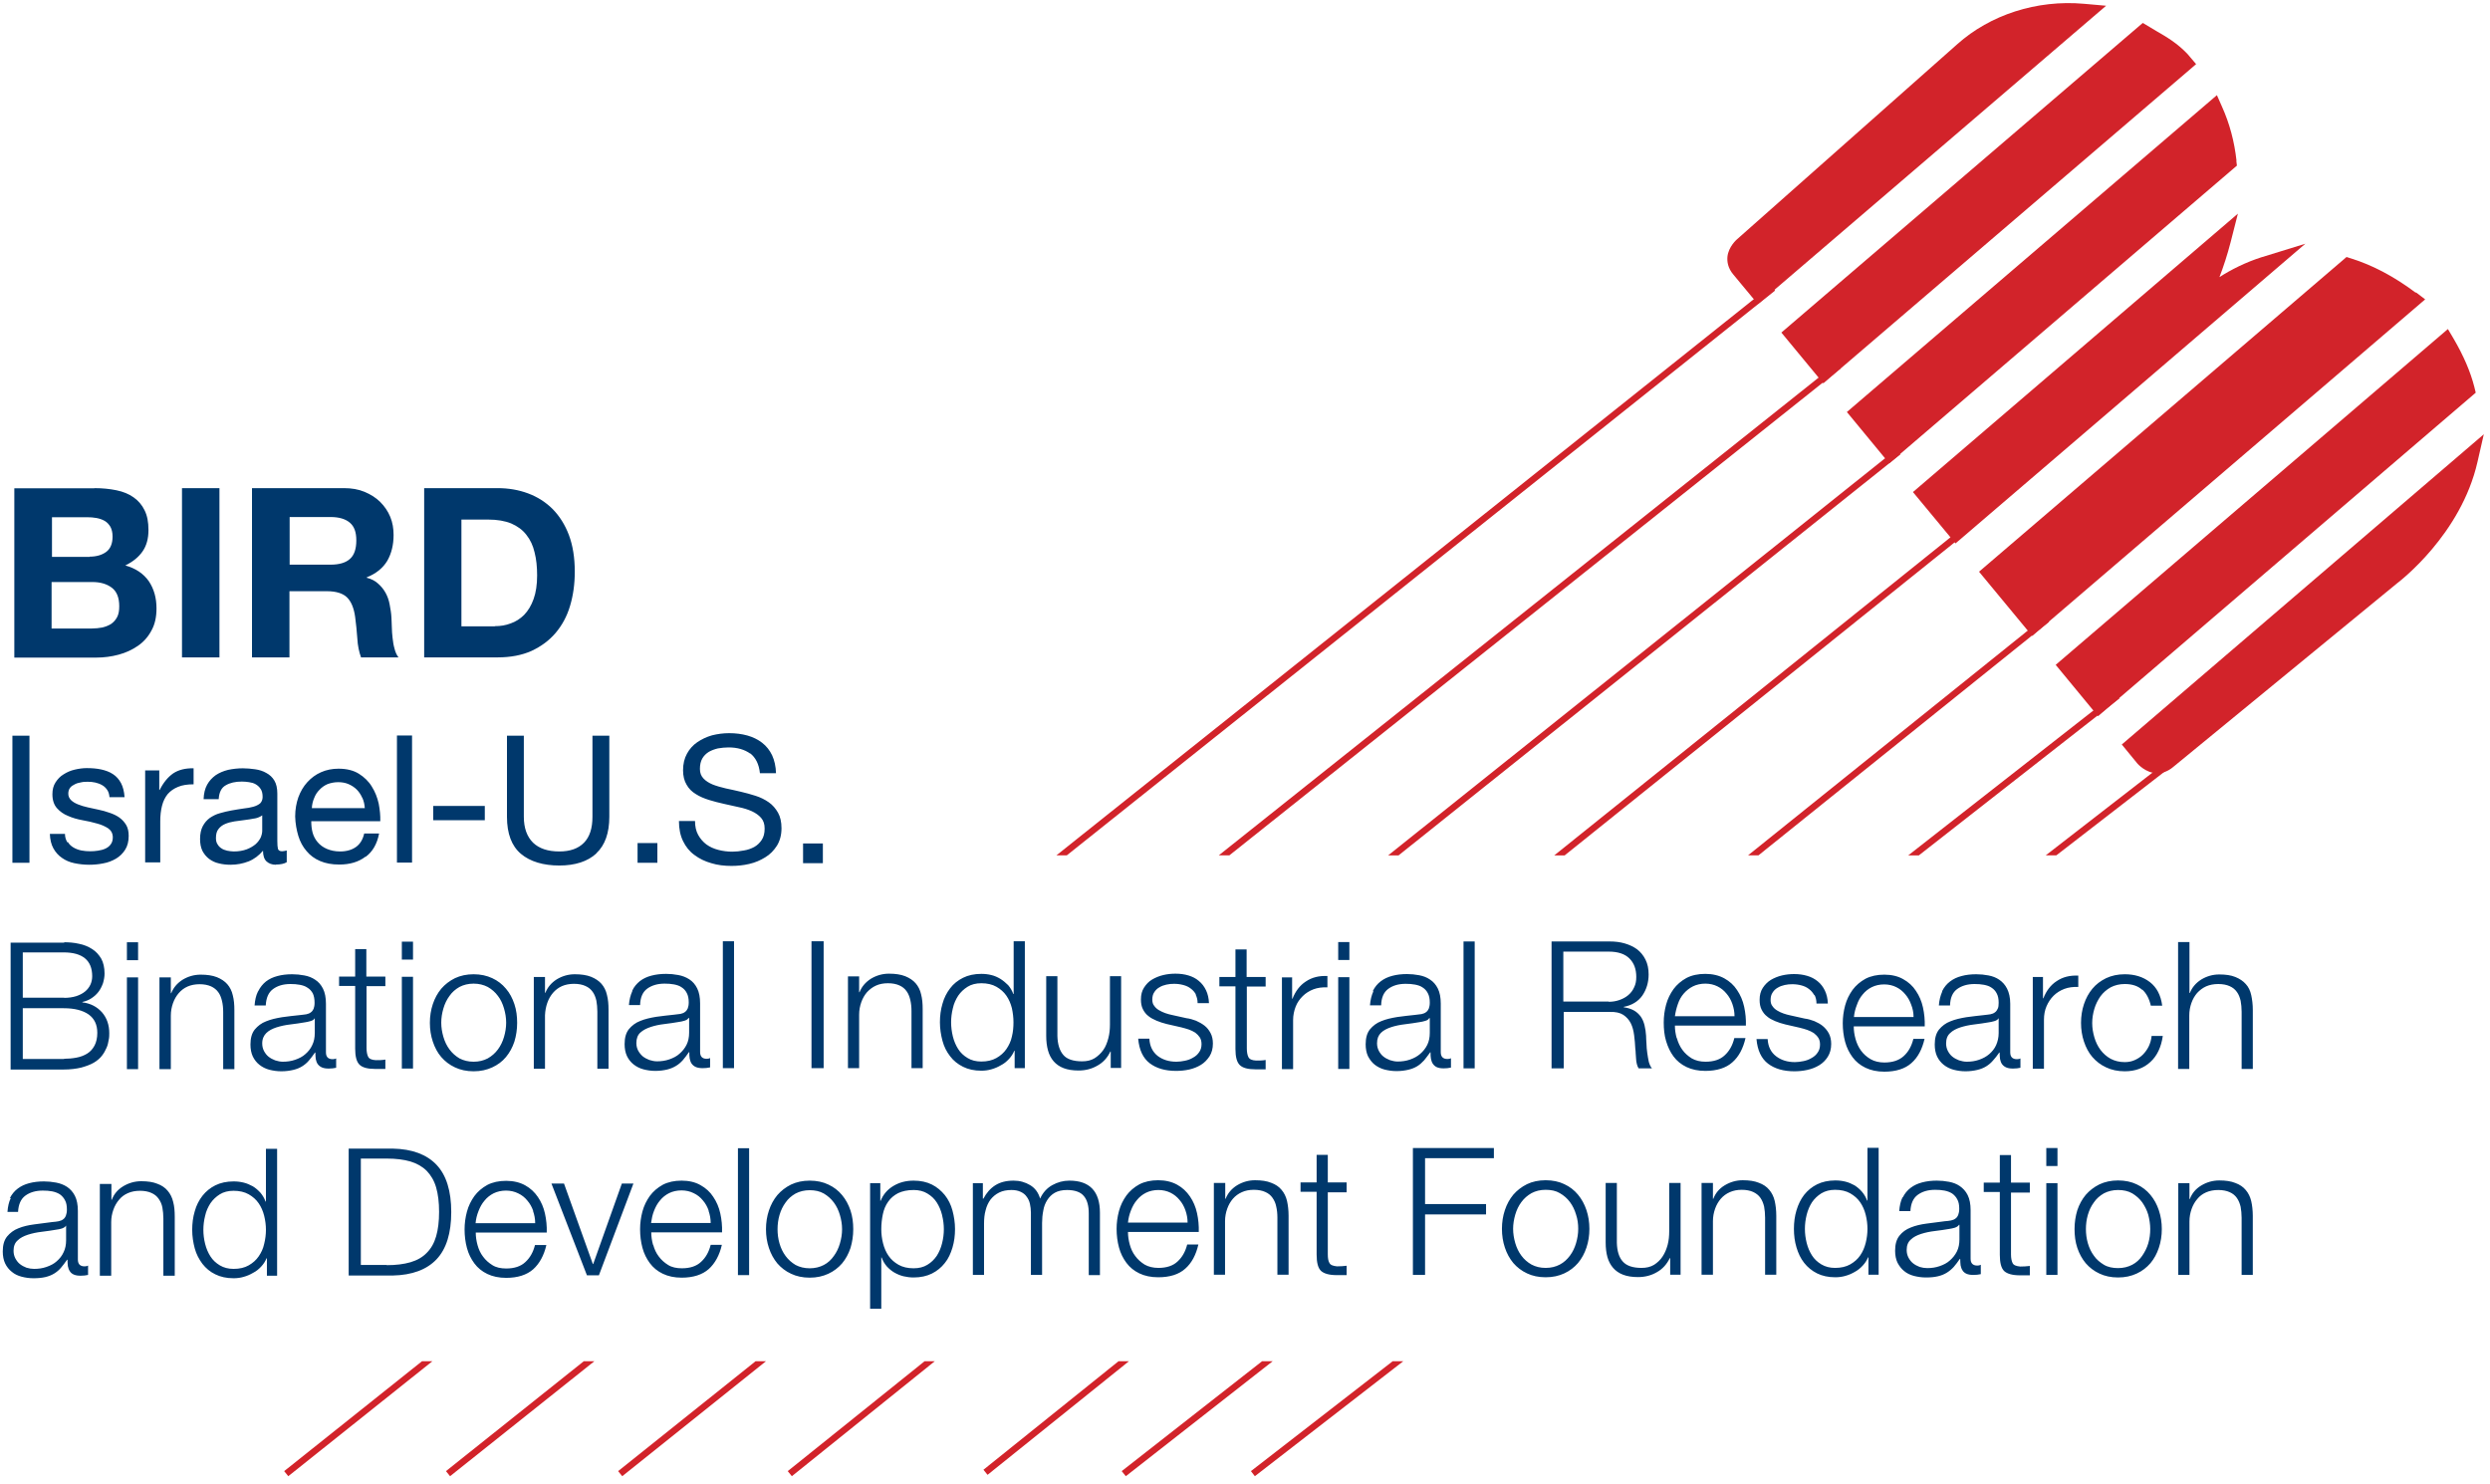 <svg width="260" height="155" viewBox="0 0 260 155" fill="none" xmlns="http://www.w3.org/2000/svg">
<path d="M236.214 26.836C234.474 27.387 232.958 28.161 231.75 28.936C232.16 27.876 232.569 26.632 232.917 25.287L233.675 22.311L199.746 51.381L204.189 56.742L240.719 25.45L236.234 26.836H236.214Z" fill="#D2232A"/>
<path d="M229.313 6.696L228.412 5.636C227.347 4.515 226.241 3.862 225.177 3.251L223.743 2.395L186.006 34.726L190.388 40.027L228.555 7.348L229.313 6.696Z" fill="#D2232A"/>
<path d="M233.532 16.785C233.306 14.767 232.815 12.912 232.016 11.138L231.484 9.936L192.846 43.022L197.269 48.383L233.573 17.295L233.511 16.785H233.532Z" fill="#D2232A"/>
<path d="M252.247 30.567C249.994 28.875 247.742 27.692 245.531 26.999L245.019 26.836L206.646 59.698L212.195 66.405L253.23 31.26L252.267 30.526L252.247 30.567Z" fill="#D2232A"/>
<path d="M258.367 40.414C257.957 38.803 257.241 37.152 256.196 35.358L255.603 34.359L214.65 69.423L219.073 74.784L258.51 41.005L258.367 40.414Z" fill="#D2232A"/>
<path d="M221.553 77.741L223.191 79.739C223.191 79.739 224.051 80.737 225.238 80.737C225.832 80.737 226.385 80.534 226.897 80.106L250.281 60.922C250.547 60.719 256.976 55.826 258.696 48.222L259.352 45.348L221.553 77.741Z" fill="#D2232A"/>
<path d="M217.621 0.396C212.666 -0.052 207.793 1.558 204.373 4.616L181.358 25.002C181.358 25.002 180.478 25.756 180.375 26.816C180.334 27.285 180.396 27.978 181.01 28.692L183.549 31.75L219.915 0.6L217.621 0.396Z" fill="#D2232A"/>
<path d="M228.618 123.547V125.199H228.659C228.884 124.607 229.273 124.138 229.846 123.792C230.42 123.445 231.054 123.262 231.73 123.262C232.406 123.262 232.959 123.343 233.409 123.527C233.86 123.69 234.228 123.935 234.494 124.261C234.76 124.567 234.965 124.974 235.068 125.423C235.17 125.871 235.231 126.401 235.231 126.972V133.129H234.064V127.156C234.064 126.748 234.023 126.36 233.962 126.014C233.88 125.667 233.757 125.362 233.573 125.097C233.389 124.832 233.143 124.628 232.815 124.485C232.508 124.342 232.099 124.261 231.628 124.261C231.157 124.261 230.727 124.342 230.358 124.505C229.99 124.668 229.682 124.893 229.437 125.199C229.191 125.484 228.986 125.83 228.843 126.238C228.7 126.646 228.618 127.074 228.618 127.543V133.129H227.451V123.547H228.618ZM223.11 123.67C223.683 123.935 224.154 124.302 224.543 124.77C224.932 125.239 225.219 125.769 225.423 126.381C225.628 126.992 225.731 127.645 225.731 128.338C225.731 129.031 225.628 129.683 225.423 130.295C225.219 130.907 224.932 131.437 224.543 131.905C224.154 132.354 223.683 132.721 223.11 132.986C222.536 133.251 221.902 133.394 221.164 133.394C220.427 133.394 219.772 133.251 219.219 132.986C218.646 132.721 218.175 132.354 217.786 131.905C217.397 131.437 217.11 130.907 216.905 130.295C216.701 129.683 216.619 129.031 216.619 128.338C216.619 127.645 216.721 126.992 216.905 126.381C217.11 125.769 217.397 125.239 217.786 124.77C218.175 124.322 218.646 123.955 219.219 123.67C219.792 123.405 220.427 123.262 221.164 123.262C221.902 123.262 222.557 123.405 223.11 123.67ZM219.69 124.607C219.26 124.852 218.912 125.158 218.646 125.545C218.359 125.932 218.154 126.36 218.011 126.85C217.868 127.339 217.806 127.849 217.806 128.338C217.806 128.827 217.868 129.337 218.011 129.826C218.154 130.315 218.359 130.743 218.646 131.131C218.912 131.518 219.281 131.824 219.69 132.069C220.1 132.313 220.612 132.415 221.164 132.415C221.717 132.415 222.209 132.293 222.639 132.069C223.069 131.844 223.417 131.518 223.683 131.131C223.949 130.743 224.174 130.315 224.318 129.826C224.461 129.337 224.522 128.848 224.522 128.338C224.522 127.828 224.441 127.339 224.318 126.85C224.174 126.36 223.949 125.932 223.683 125.545C223.396 125.158 223.048 124.852 222.639 124.607C222.209 124.363 221.717 124.261 221.164 124.261C220.612 124.261 220.12 124.383 219.69 124.607ZM214.837 133.129H213.67V123.547H214.837V133.129ZM214.837 121.753H213.67V119.878H214.837V121.753ZM211.95 123.547V124.526H209.984V130.988C209.984 131.375 210.046 131.681 210.148 131.885C210.251 132.109 210.517 132.211 210.947 132.252C211.274 132.252 211.623 132.232 211.95 132.191V133.169C211.766 133.169 211.602 133.169 211.438 133.169C211.254 133.169 211.09 133.169 210.906 133.169C210.128 133.169 209.575 133.006 209.268 132.721C208.961 132.415 208.817 131.865 208.817 131.029V124.465H207.138V123.486H208.817V120.612H209.984V123.486H211.95V123.547ZM204.558 127.889C204.476 128.032 204.333 128.114 204.128 128.195C203.924 128.256 203.719 128.297 203.575 128.318C203.084 128.399 202.572 128.481 202.04 128.542C201.507 128.603 201.036 128.705 200.586 128.848C200.156 128.99 199.787 129.174 199.521 129.439C199.235 129.683 199.091 130.05 199.091 130.519C199.091 130.825 199.153 131.07 199.275 131.314C199.398 131.538 199.542 131.742 199.746 131.905C199.951 132.069 200.176 132.191 200.443 132.293C200.709 132.374 200.975 132.415 201.241 132.415C201.692 132.415 202.122 132.354 202.531 132.211C202.941 132.069 203.309 131.885 203.596 131.62C203.903 131.355 204.149 131.049 204.333 130.682C204.517 130.315 204.599 129.887 204.599 129.418V127.889H204.558ZM198.682 125.035C198.886 124.628 199.153 124.302 199.501 124.037C199.849 123.771 200.238 123.588 200.709 123.466C201.18 123.343 201.671 123.282 202.245 123.282C202.674 123.282 203.084 123.323 203.514 123.405C203.944 123.486 204.313 123.629 204.64 123.853C204.968 124.077 205.255 124.383 205.459 124.791C205.664 125.199 205.766 125.729 205.766 126.361V131.437C205.766 131.905 205.992 132.15 206.463 132.15C206.606 132.15 206.708 132.13 206.831 132.069V133.047C206.688 133.067 206.565 133.088 206.463 133.108C206.36 133.108 206.217 133.129 206.053 133.129C205.746 133.129 205.521 133.088 205.336 133.006C205.152 132.925 205.009 132.802 204.927 132.66C204.825 132.517 204.763 132.334 204.722 132.13C204.702 131.926 204.681 131.702 204.681 131.457H204.64C204.435 131.763 204.21 132.048 204.005 132.293C203.78 132.537 203.535 132.741 203.268 132.904C203.002 133.067 202.695 133.19 202.347 133.271C201.999 133.353 201.589 133.394 201.118 133.394C200.647 133.394 200.258 133.332 199.849 133.231C199.46 133.129 199.112 132.965 198.825 132.721C198.538 132.497 198.313 132.191 198.129 131.844C197.965 131.498 197.883 131.07 197.883 130.601C197.883 129.928 198.026 129.418 198.334 129.031C198.62 128.664 199.03 128.358 199.521 128.175C200.013 127.971 200.565 127.849 201.18 127.767C201.794 127.686 202.429 127.604 203.064 127.522C203.309 127.502 203.535 127.482 203.719 127.441C203.903 127.4 204.067 127.339 204.19 127.237C204.313 127.156 204.415 127.013 204.476 126.85C204.538 126.687 204.579 126.483 204.579 126.218C204.579 125.81 204.517 125.484 204.374 125.239C204.251 124.995 204.067 124.791 203.842 124.628C203.616 124.485 203.35 124.383 203.043 124.322C202.736 124.261 202.408 124.24 202.06 124.24C201.303 124.24 200.709 124.424 200.238 124.77C199.767 125.117 199.521 125.688 199.48 126.462H198.313C198.354 125.912 198.456 125.423 198.661 125.015M188.648 129.785C188.771 130.275 188.956 130.703 189.201 131.09C189.447 131.477 189.775 131.783 190.184 132.028C190.594 132.272 191.065 132.395 191.617 132.395C192.232 132.395 192.764 132.272 193.194 132.028C193.624 131.783 193.972 131.477 194.238 131.09C194.505 130.703 194.689 130.275 194.812 129.785C194.935 129.296 194.996 128.807 194.996 128.318C194.996 127.828 194.935 127.339 194.812 126.85C194.689 126.36 194.505 125.932 194.238 125.545C193.972 125.158 193.624 124.852 193.194 124.607C192.764 124.363 192.232 124.24 191.617 124.24C191.065 124.24 190.594 124.363 190.184 124.607C189.795 124.852 189.467 125.158 189.201 125.545C188.956 125.932 188.771 126.36 188.648 126.85C188.526 127.339 188.464 127.828 188.464 128.318C188.464 128.807 188.526 129.296 188.648 129.785ZM195.098 133.108V131.294H195.057C194.935 131.6 194.75 131.885 194.505 132.15C194.259 132.415 193.993 132.639 193.686 132.802C193.378 132.986 193.051 133.129 192.682 133.231C192.334 133.332 191.966 133.373 191.638 133.373C190.901 133.373 190.266 133.231 189.734 132.966C189.201 132.7 188.751 132.334 188.382 131.865C188.014 131.396 187.768 130.866 187.584 130.254C187.399 129.643 187.317 128.99 187.317 128.318C187.317 127.645 187.399 126.992 187.584 126.381C187.768 125.769 188.034 125.219 188.382 124.77C188.751 124.302 189.201 123.935 189.734 123.67C190.266 123.405 190.921 123.262 191.638 123.262C192.006 123.262 192.355 123.303 192.682 123.384C193.03 123.466 193.337 123.608 193.645 123.772C193.931 123.955 194.197 124.179 194.423 124.444C194.648 124.709 194.832 125.015 194.955 125.362H194.996V119.857H196.163V133.108H195.078H195.098ZM178.861 123.527V125.178H178.902C179.127 124.587 179.516 124.118 180.089 123.772C180.663 123.425 181.298 123.241 181.973 123.241C182.649 123.241 183.202 123.323 183.652 123.506C184.103 123.67 184.471 123.914 184.737 124.24C185.004 124.546 185.208 124.954 185.311 125.402C185.413 125.851 185.475 126.381 185.475 126.952V133.108H184.307V127.135C184.307 126.727 184.267 126.34 184.205 125.994C184.123 125.647 184 125.341 183.816 125.076C183.632 124.811 183.366 124.607 183.058 124.465C182.751 124.322 182.342 124.24 181.871 124.24C181.4 124.24 180.99 124.322 180.622 124.485C180.253 124.648 179.946 124.872 179.68 125.178C179.434 125.464 179.229 125.81 179.086 126.218C178.943 126.626 178.861 127.054 178.861 127.522V133.108H177.673V123.527H178.861ZM174.397 133.108V131.375H174.356C174.049 132.007 173.598 132.517 173.005 132.843C172.411 133.19 171.756 133.353 171.039 133.353C170.425 133.353 169.913 133.271 169.483 133.108C169.053 132.945 168.705 132.7 168.439 132.395C168.172 132.089 167.968 131.702 167.845 131.273C167.722 130.825 167.66 130.315 167.66 129.745V123.527H168.828V129.765C168.848 130.621 169.053 131.294 169.442 131.722C169.831 132.17 170.486 132.395 171.408 132.395C171.919 132.395 172.349 132.293 172.718 132.069C173.066 131.844 173.373 131.559 173.598 131.212C173.844 130.845 174.008 130.438 174.131 129.989C174.254 129.52 174.295 129.051 174.295 128.562V123.527H175.482V133.108H174.397ZM163.34 123.649C163.913 123.914 164.384 124.281 164.773 124.75C165.162 125.219 165.449 125.749 165.654 126.361C165.859 126.972 165.961 127.624 165.961 128.318C165.961 129.011 165.859 129.663 165.654 130.275C165.449 130.886 165.162 131.416 164.773 131.885C164.384 132.334 163.913 132.7 163.34 132.966C162.767 133.231 162.132 133.373 161.395 133.373C160.658 133.373 160.002 133.231 159.45 132.966C158.876 132.7 158.405 132.334 158.016 131.885C157.627 131.416 157.34 130.886 157.136 130.275C156.931 129.663 156.829 129.011 156.829 128.318C156.829 127.624 156.931 126.972 157.136 126.361C157.34 125.749 157.627 125.219 158.016 124.75C158.405 124.302 158.876 123.935 159.45 123.649C160.002 123.384 160.658 123.241 161.395 123.241C162.132 123.241 162.787 123.384 163.34 123.649ZM159.92 124.587C159.49 124.832 159.142 125.137 158.856 125.525C158.569 125.912 158.364 126.34 158.221 126.829C158.078 127.319 157.996 127.828 157.996 128.318C157.996 128.807 158.078 129.316 158.221 129.806C158.364 130.295 158.569 130.723 158.856 131.11C159.142 131.498 159.49 131.804 159.92 132.048C160.35 132.272 160.821 132.395 161.395 132.395C161.968 132.395 162.439 132.272 162.869 132.048C163.299 131.824 163.647 131.498 163.934 131.11C164.22 130.723 164.425 130.295 164.569 129.806C164.712 129.316 164.794 128.827 164.794 128.318C164.794 127.808 164.732 127.319 164.569 126.829C164.425 126.34 164.22 125.912 163.934 125.525C163.647 125.137 163.299 124.832 162.869 124.587C162.46 124.342 161.968 124.24 161.395 124.24C160.821 124.24 160.35 124.363 159.92 124.587ZM155.989 119.857V120.938H148.802V125.729H155.17V126.809H148.802V133.129H147.532V119.878H155.989V119.857ZM140.612 123.527V124.505H138.646V130.968C138.646 131.355 138.687 131.661 138.81 131.865C138.912 132.089 139.178 132.191 139.608 132.232C139.956 132.232 140.284 132.211 140.612 132.17V133.149C140.448 133.149 140.263 133.149 140.079 133.149C139.915 133.149 139.731 133.149 139.567 133.149C138.789 133.149 138.236 132.986 137.929 132.7C137.622 132.395 137.479 131.844 137.479 131.008V124.444H135.8V123.466H137.479V120.591H138.646V123.466H140.612V123.527ZM127.937 123.527V125.178H127.978C128.203 124.587 128.613 124.118 129.165 123.772C129.739 123.425 130.374 123.241 131.049 123.241C131.725 123.241 132.278 123.323 132.728 123.506C133.179 123.67 133.547 123.914 133.813 124.24C134.08 124.546 134.284 124.954 134.387 125.402C134.489 125.851 134.551 126.381 134.551 126.952V133.108H133.383V127.135C133.383 126.727 133.343 126.34 133.261 125.994C133.199 125.647 133.056 125.341 132.872 125.076C132.687 124.811 132.442 124.607 132.114 124.465C131.807 124.322 131.397 124.24 130.926 124.24C130.455 124.24 130.025 124.322 129.677 124.485C129.309 124.648 129.002 124.872 128.735 125.178C128.49 125.464 128.285 125.81 128.142 126.218C127.998 126.626 127.916 127.054 127.916 127.522V133.108H126.749V123.527H127.916H127.937ZM117.965 129.948C118.088 130.397 118.272 130.805 118.538 131.151C118.805 131.518 119.132 131.804 119.521 132.048C119.91 132.272 120.402 132.395 120.955 132.395C121.815 132.395 122.49 132.17 122.961 131.722C123.453 131.273 123.78 130.682 123.965 129.948H125.132C124.886 131.029 124.435 131.885 123.76 132.476C123.105 133.067 122.163 133.373 120.934 133.373C120.176 133.373 119.521 133.231 118.968 132.966C118.415 132.7 117.965 132.334 117.617 131.865C117.269 131.396 117.003 130.866 116.839 130.254C116.675 129.643 116.593 128.99 116.593 128.318C116.593 127.686 116.675 127.074 116.839 126.462C117.003 125.851 117.269 125.321 117.617 124.832C117.965 124.363 118.415 123.975 118.968 123.67C119.521 123.384 120.176 123.241 120.934 123.241C121.692 123.241 122.367 123.405 122.92 123.71C123.473 124.016 123.903 124.424 124.251 124.933C124.599 125.443 124.845 126.014 124.988 126.666C125.132 127.319 125.193 127.971 125.173 128.644H117.781C117.781 129.072 117.842 129.5 117.965 129.948ZM123.78 126.381C123.637 125.973 123.432 125.606 123.166 125.3C122.9 124.974 122.593 124.73 122.224 124.546C121.855 124.363 121.425 124.261 120.955 124.261C120.484 124.261 120.033 124.363 119.665 124.546C119.296 124.73 118.968 124.995 118.723 125.3C118.456 125.606 118.252 125.973 118.088 126.401C117.924 126.809 117.822 127.237 117.781 127.665H124.005C124.005 127.217 123.924 126.789 123.78 126.381ZM102.628 123.547V125.158H102.69C102.997 124.567 103.407 124.098 103.918 123.772C104.43 123.445 105.065 123.282 105.843 123.282C106.478 123.282 107.051 123.445 107.563 123.751C108.075 124.057 108.423 124.526 108.607 125.158C108.894 124.526 109.324 124.057 109.877 123.751C110.43 123.445 111.024 123.282 111.658 123.282C113.788 123.282 114.853 124.403 114.853 126.646V133.149H113.686V126.707C113.686 125.912 113.522 125.3 113.174 124.893C112.846 124.485 112.252 124.261 111.413 124.261C110.901 124.261 110.471 124.363 110.143 124.546C109.816 124.73 109.549 124.995 109.345 125.321C109.14 125.647 108.997 126.014 108.935 126.422C108.853 126.829 108.812 127.257 108.812 127.706V133.129H107.645V126.626C107.645 126.299 107.604 125.994 107.543 125.708C107.481 125.423 107.358 125.158 107.195 124.954C107.051 124.73 106.826 124.567 106.56 124.444C106.294 124.322 105.987 124.261 105.618 124.261C105.127 124.261 104.697 124.342 104.328 124.526C103.959 124.709 103.673 124.954 103.427 125.26C103.202 125.565 103.017 125.953 102.915 126.381C102.792 126.809 102.751 127.278 102.751 127.788V133.129H101.584V123.547H102.669H102.628ZM98.369 126.87C98.247 126.381 98.062 125.953 97.817 125.565C97.571 125.178 97.243 124.872 96.834 124.628C96.445 124.383 95.953 124.261 95.4 124.261C94.745 124.261 94.213 124.383 93.783 124.587C93.353 124.811 93.005 125.097 92.739 125.484C92.472 125.851 92.288 126.299 92.186 126.789C92.083 127.278 92.022 127.808 92.022 128.358C92.022 128.848 92.083 129.337 92.206 129.826C92.329 130.315 92.513 130.743 92.779 131.131C93.046 131.518 93.394 131.824 93.824 132.069C94.254 132.313 94.786 132.435 95.4 132.435C95.953 132.435 96.445 132.313 96.834 132.069C97.243 131.824 97.55 131.518 97.817 131.131C98.062 130.743 98.247 130.315 98.369 129.826C98.492 129.337 98.554 128.848 98.554 128.358C98.554 127.869 98.492 127.38 98.369 126.891M91.919 123.568V125.382H91.96C92.227 124.709 92.677 124.2 93.291 123.833C93.906 123.466 94.602 123.282 95.4 123.282C96.138 123.282 96.772 123.425 97.305 123.69C97.837 123.955 98.287 124.342 98.656 124.791C99.025 125.26 99.291 125.79 99.455 126.401C99.618 127.013 99.721 127.665 99.721 128.338C99.721 129.011 99.639 129.663 99.455 130.275C99.27 130.886 99.025 131.437 98.656 131.885C98.287 132.354 97.837 132.721 97.305 132.986C96.772 133.251 96.117 133.394 95.4 133.394C95.052 133.394 94.704 133.353 94.356 133.271C94.008 133.19 93.68 133.047 93.394 132.884C93.107 132.721 92.841 132.497 92.595 132.232C92.37 131.967 92.186 131.661 92.063 131.314H92.022V136.655H90.855V123.547H91.94L91.919 123.568ZM86.493 123.69C87.067 123.955 87.538 124.322 87.927 124.791C88.316 125.26 88.602 125.79 88.807 126.401C89.012 127.013 89.094 127.665 89.094 128.358C89.094 129.051 88.991 129.704 88.807 130.315C88.602 130.927 88.316 131.457 87.927 131.926C87.538 132.374 87.067 132.741 86.493 133.006C85.92 133.271 85.285 133.414 84.548 133.414C83.811 133.414 83.156 133.271 82.603 133.006C82.029 132.741 81.559 132.374 81.169 131.926C80.781 131.457 80.494 130.927 80.289 130.315C80.084 129.704 79.982 129.051 79.982 128.358C79.982 127.665 80.084 127.013 80.289 126.401C80.494 125.79 80.781 125.26 81.169 124.791C81.559 124.342 82.029 123.975 82.603 123.69C83.176 123.425 83.811 123.282 84.548 123.282C85.285 123.282 85.941 123.425 86.493 123.69ZM83.074 124.628C82.644 124.872 82.296 125.178 82.029 125.565C81.743 125.953 81.538 126.381 81.395 126.87C81.251 127.359 81.19 127.869 81.19 128.358C81.19 128.848 81.251 129.357 81.395 129.846C81.538 130.336 81.743 130.764 82.029 131.151C82.316 131.538 82.664 131.844 83.074 132.089C83.504 132.313 83.995 132.435 84.548 132.435C85.101 132.435 85.592 132.313 86.022 132.089C86.452 131.865 86.8 131.538 87.067 131.151C87.353 130.764 87.558 130.336 87.701 129.846C87.845 129.357 87.927 128.868 87.927 128.358C87.927 127.849 87.845 127.359 87.701 126.87C87.558 126.381 87.353 125.953 87.067 125.565C86.78 125.178 86.432 124.872 86.022 124.628C85.592 124.383 85.101 124.281 84.548 124.281C83.995 124.281 83.504 124.403 83.074 124.628ZM78.221 133.149H77.054V119.898H78.221V133.149ZM68.208 129.989C68.331 130.438 68.515 130.845 68.781 131.192C69.048 131.559 69.375 131.844 69.764 132.089C70.153 132.334 70.645 132.435 71.198 132.435C72.058 132.435 72.733 132.211 73.204 131.763C73.696 131.314 74.023 130.723 74.208 129.989H75.375C75.129 131.07 74.658 131.926 74.003 132.517C73.327 133.108 72.385 133.414 71.177 133.414C70.42 133.414 69.764 133.271 69.212 133.006C68.659 132.741 68.208 132.374 67.86 131.905C67.512 131.437 67.246 130.907 67.082 130.295C66.918 129.683 66.836 129.031 66.836 128.358C66.836 127.726 66.918 127.115 67.082 126.503C67.246 125.892 67.512 125.362 67.86 124.872C68.208 124.403 68.659 124.016 69.212 123.71C69.764 123.425 70.42 123.282 71.177 123.282C71.935 123.282 72.611 123.445 73.143 123.751C73.696 124.057 74.146 124.465 74.474 124.974C74.822 125.484 75.068 126.055 75.211 126.707C75.354 127.359 75.416 128.012 75.395 128.684H68.003C68.003 129.113 68.065 129.541 68.188 129.989M74.003 126.422C73.86 126.014 73.655 125.647 73.389 125.341C73.122 125.015 72.815 124.77 72.426 124.587C72.058 124.403 71.628 124.302 71.157 124.302C70.686 124.302 70.235 124.403 69.867 124.587C69.498 124.77 69.171 125.035 68.925 125.341C68.659 125.647 68.454 126.014 68.29 126.442C68.126 126.85 68.044 127.278 67.983 127.706H74.208C74.208 127.257 74.126 126.829 73.982 126.422M58.892 123.588L61.902 131.987H61.943L64.932 123.588H66.14L62.536 133.169H61.287L57.581 123.588H58.892ZM49.862 130.01C49.984 130.458 50.169 130.866 50.435 131.212C50.701 131.579 51.029 131.865 51.418 132.109C51.807 132.354 52.298 132.456 52.851 132.456C53.711 132.456 54.387 132.232 54.858 131.783C55.349 131.335 55.677 130.743 55.861 130.01H57.049C56.803 131.09 56.332 131.946 55.677 132.537C55.001 133.129 54.059 133.434 52.851 133.434C52.093 133.434 51.438 133.292 50.885 133.027C50.333 132.762 49.882 132.395 49.534 131.926C49.186 131.457 48.92 130.927 48.756 130.315C48.592 129.704 48.51 129.051 48.51 128.379C48.51 127.747 48.592 127.135 48.756 126.524C48.92 125.912 49.186 125.382 49.534 124.893C49.882 124.424 50.333 124.037 50.885 123.731C51.438 123.445 52.093 123.303 52.851 123.303C53.609 123.303 54.285 123.466 54.837 123.772C55.39 124.077 55.82 124.485 56.168 124.995C56.516 125.504 56.762 126.075 56.905 126.727C57.049 127.38 57.11 128.032 57.09 128.705H49.677C49.677 129.133 49.739 129.561 49.862 130.01ZM55.677 126.442C55.533 126.034 55.329 125.667 55.062 125.362C54.796 125.035 54.489 124.791 54.1 124.607C53.732 124.424 53.302 124.322 52.831 124.322C52.36 124.322 51.909 124.424 51.541 124.607C51.172 124.791 50.844 125.056 50.599 125.362C50.333 125.667 50.128 126.034 49.964 126.462C49.8 126.87 49.698 127.298 49.657 127.726H55.882C55.882 127.278 55.8 126.85 55.656 126.442M40.381 132.109C41.344 132.109 42.163 132.007 42.859 131.804C43.555 131.6 44.128 131.273 44.558 130.825C45.009 130.376 45.336 129.806 45.541 129.092C45.746 128.379 45.848 127.543 45.848 126.544C45.848 125.545 45.746 124.709 45.541 123.996C45.336 123.282 44.988 122.711 44.558 122.263C44.108 121.814 43.535 121.488 42.859 121.284C42.163 121.081 41.344 120.979 40.381 120.979H37.678V132.089H40.381V132.109ZM41.016 119.939C43.043 119.98 44.558 120.551 45.582 121.631C46.606 122.711 47.118 124.363 47.118 126.564C47.118 128.766 46.606 130.417 45.582 131.498C44.558 132.578 43.023 133.149 41.016 133.19H36.409V119.939H41.016ZM21.42 129.887C21.543 130.377 21.727 130.805 21.973 131.192C22.219 131.579 22.547 131.885 22.956 132.13C23.366 132.374 23.837 132.497 24.389 132.497C25.024 132.497 25.536 132.374 25.966 132.13C26.396 131.885 26.744 131.579 27.01 131.192C27.276 130.805 27.481 130.377 27.584 129.887C27.706 129.398 27.768 128.909 27.768 128.419C27.768 127.93 27.706 127.441 27.584 126.952C27.461 126.462 27.276 126.034 27.01 125.647C26.744 125.26 26.396 124.954 25.966 124.709C25.536 124.465 25.004 124.342 24.389 124.342C23.837 124.342 23.345 124.465 22.956 124.709C22.567 124.954 22.239 125.26 21.973 125.647C21.727 126.034 21.523 126.462 21.42 126.952C21.297 127.441 21.236 127.93 21.236 128.419C21.236 128.909 21.297 129.398 21.42 129.887ZM27.87 133.21V131.396H27.829C27.706 131.702 27.522 131.987 27.276 132.252C27.031 132.517 26.765 132.741 26.437 132.904C26.13 133.088 25.802 133.231 25.434 133.332C25.086 133.434 24.738 133.475 24.389 133.475C23.652 133.475 23.017 133.332 22.485 133.067C21.932 132.802 21.502 132.435 21.134 131.967C20.786 131.498 20.499 130.968 20.335 130.356C20.171 129.745 20.069 129.092 20.069 128.419C20.069 127.747 20.151 127.094 20.335 126.483C20.499 125.871 20.786 125.321 21.134 124.872C21.502 124.403 21.953 124.037 22.485 123.772C23.017 123.506 23.673 123.364 24.389 123.364C24.758 123.364 25.106 123.405 25.434 123.486C25.782 123.568 26.089 123.71 26.396 123.873C26.703 124.057 26.949 124.281 27.195 124.546C27.42 124.811 27.604 125.117 27.727 125.464H27.768V119.959H28.935V133.21H27.85H27.87ZM11.633 123.629V125.28H11.674C11.899 124.689 12.288 124.22 12.861 123.873C13.435 123.527 14.069 123.343 14.745 123.343C15.421 123.343 15.974 123.425 16.424 123.608C16.875 123.771 17.243 124.016 17.509 124.342C17.776 124.648 17.98 125.056 18.083 125.504C18.206 125.953 18.247 126.483 18.247 127.054V133.21H17.059V127.237C17.059 126.829 17.018 126.442 16.957 126.095C16.895 125.749 16.752 125.443 16.567 125.178C16.383 124.913 16.137 124.709 15.81 124.567C15.503 124.424 15.093 124.342 14.622 124.342C14.151 124.342 13.721 124.424 13.353 124.587C12.984 124.75 12.677 124.974 12.431 125.28C12.186 125.565 11.981 125.912 11.838 126.32C11.694 126.727 11.612 127.156 11.612 127.624V133.21H10.425V123.629H11.612H11.633ZM6.903 127.971C6.821 128.114 6.678 128.195 6.473 128.277C6.268 128.338 6.084 128.379 5.899 128.399C5.408 128.481 4.896 128.562 4.364 128.623C3.831 128.684 3.36 128.786 2.91 128.929C2.48 129.072 2.111 129.255 1.845 129.52C1.559 129.765 1.415 130.132 1.415 130.601C1.415 130.907 1.477 131.151 1.6 131.396C1.722 131.62 1.866 131.824 2.07 131.987C2.275 132.15 2.5 132.272 2.767 132.374C3.033 132.456 3.299 132.497 3.565 132.497C4.016 132.497 4.446 132.435 4.855 132.293C5.265 132.15 5.633 131.967 5.92 131.702C6.227 131.437 6.473 131.131 6.637 130.764C6.821 130.397 6.903 129.969 6.903 129.5V127.971ZM1.026 125.117C1.231 124.709 1.497 124.383 1.845 124.118C2.193 123.853 2.582 123.67 3.053 123.547C3.524 123.425 4.016 123.364 4.589 123.364C4.999 123.364 5.429 123.405 5.859 123.486C6.289 123.568 6.657 123.71 7.005 123.935C7.333 124.159 7.619 124.465 7.824 124.872C8.029 125.28 8.131 125.81 8.131 126.442V131.518C8.131 131.987 8.357 132.232 8.828 132.232C8.971 132.232 9.094 132.211 9.196 132.15V133.129C9.053 133.149 8.93 133.169 8.828 133.19C8.725 133.19 8.582 133.21 8.418 133.21C8.111 133.21 7.886 133.169 7.701 133.088C7.517 133.006 7.374 132.884 7.292 132.741C7.189 132.599 7.128 132.415 7.087 132.211C7.067 132.007 7.046 131.783 7.046 131.538H7.005C6.8 131.844 6.575 132.13 6.37 132.374C6.166 132.619 5.92 132.823 5.654 132.986C5.388 133.149 5.08 133.271 4.732 133.353C4.384 133.434 3.975 133.475 3.504 133.475C3.053 133.475 2.644 133.414 2.255 133.312C1.866 133.21 1.518 133.047 1.231 132.802C0.944 132.578 0.699 132.272 0.535 131.926C0.371 131.579 0.289 131.151 0.289 130.682C0.289 130.01 0.432 129.5 0.74 129.113C1.047 128.746 1.436 128.44 1.927 128.256C2.419 128.053 2.971 127.93 3.586 127.849C4.2 127.767 4.835 127.686 5.47 127.604C5.715 127.584 5.94 127.563 6.125 127.522C6.309 127.482 6.473 127.421 6.596 127.319C6.719 127.237 6.821 127.094 6.882 126.931C6.944 126.768 6.985 126.564 6.985 126.299C6.985 125.892 6.923 125.565 6.78 125.321C6.657 125.076 6.473 124.872 6.248 124.709C6.022 124.567 5.756 124.465 5.449 124.403C5.142 124.342 4.814 124.322 4.466 124.322C3.729 124.322 3.115 124.505 2.644 124.852C2.173 125.199 1.927 125.769 1.886 126.544H0.78C0.821 125.994 0.924 125.504 1.129 125.097" fill="#00386C"/>
<path d="M228.619 98.369V103.689H228.66C228.885 103.119 229.274 102.65 229.848 102.283C230.421 101.936 231.056 101.753 231.731 101.753C232.407 101.753 232.96 101.834 233.41 102.018C233.861 102.201 234.229 102.446 234.496 102.752C234.782 103.057 234.967 103.445 235.069 103.914C235.171 104.382 235.233 104.892 235.233 105.463V111.619H234.066V105.646C234.066 105.239 234.025 104.851 233.963 104.505C233.881 104.158 233.758 103.832 233.574 103.587C233.39 103.322 233.144 103.119 232.817 102.976C232.509 102.833 232.1 102.752 231.629 102.752C231.158 102.752 230.728 102.833 230.359 102.996C229.991 103.159 229.684 103.404 229.418 103.689C229.172 103.975 228.967 104.321 228.824 104.729C228.68 105.137 228.599 105.565 228.599 106.034V111.619H227.431V98.369H228.599H228.619ZM223.684 103.363C223.254 102.955 222.64 102.752 221.862 102.752C221.309 102.752 220.818 102.874 220.388 103.098C219.958 103.343 219.61 103.649 219.323 104.036C219.057 104.423 218.831 104.851 218.688 105.341C218.545 105.83 218.463 106.319 218.463 106.829C218.463 107.338 218.545 107.828 218.688 108.317C218.831 108.806 219.036 109.234 219.323 109.622C219.61 110.009 219.958 110.315 220.388 110.559C220.818 110.784 221.309 110.906 221.862 110.906C222.23 110.906 222.558 110.845 222.886 110.702C223.213 110.559 223.5 110.376 223.746 110.131C223.991 109.887 224.196 109.601 224.36 109.275C224.524 108.929 224.626 108.582 224.667 108.174H225.834C225.67 109.336 225.24 110.254 224.544 110.886C223.848 111.538 222.947 111.864 221.862 111.864C221.125 111.864 220.47 111.721 219.917 111.456C219.343 111.191 218.872 110.824 218.483 110.376C218.094 109.927 217.808 109.377 217.603 108.765C217.398 108.154 217.296 107.501 217.296 106.808C217.296 106.115 217.398 105.463 217.603 104.851C217.808 104.24 218.094 103.71 218.483 103.241C218.872 102.772 219.343 102.425 219.917 102.14C220.49 101.875 221.125 101.732 221.862 101.732C222.886 101.732 223.766 101.997 224.483 102.548C225.199 103.098 225.629 103.914 225.773 105.014H224.585C224.421 104.301 224.135 103.73 223.684 103.322M213.323 101.997V104.24H213.364C213.671 103.465 214.122 102.854 214.757 102.446C215.391 102.018 216.129 101.834 217.009 101.875V103.057C216.477 103.037 215.985 103.098 215.555 103.261C215.125 103.424 214.736 103.669 214.429 103.975C214.122 104.281 213.876 104.647 213.692 105.076C213.508 105.504 213.426 105.973 213.426 106.482V111.599H212.259V102.018H213.344L213.323 101.997ZM208.675 106.34C208.593 106.482 208.45 106.564 208.245 106.625C208.041 106.686 207.836 106.727 207.692 106.747C207.201 106.829 206.689 106.91 206.157 106.971C205.624 107.033 205.153 107.135 204.703 107.277C204.273 107.42 203.904 107.603 203.638 107.868C203.352 108.113 203.208 108.48 203.208 108.949C203.208 109.255 203.27 109.499 203.392 109.744C203.515 109.968 203.659 110.172 203.863 110.335C204.068 110.498 204.293 110.621 204.56 110.722C204.826 110.804 205.092 110.865 205.358 110.865C205.809 110.865 206.239 110.804 206.648 110.661C207.058 110.519 207.406 110.335 207.713 110.07C208.02 109.805 208.266 109.499 208.43 109.132C208.593 108.765 208.696 108.337 208.696 107.868V106.34H208.655H208.675ZM202.799 103.485C203.003 103.078 203.27 102.752 203.618 102.487C203.966 102.222 204.355 102.038 204.826 101.916C205.276 101.793 205.788 101.732 206.361 101.732C206.791 101.732 207.201 101.773 207.631 101.855C208.061 101.936 208.43 102.079 208.757 102.303C209.085 102.527 209.371 102.833 209.576 103.241C209.781 103.649 209.904 104.179 209.904 104.811V109.887C209.904 110.356 210.129 110.6 210.6 110.6C210.743 110.6 210.866 110.58 210.969 110.519V111.497C210.825 111.518 210.723 111.538 210.6 111.558C210.498 111.558 210.354 111.579 210.191 111.579C209.883 111.579 209.658 111.538 209.474 111.456C209.29 111.375 209.146 111.252 209.044 111.11C208.941 110.967 208.88 110.784 208.839 110.58C208.819 110.376 208.798 110.152 208.798 109.907H208.757C208.552 110.213 208.327 110.498 208.102 110.743C207.897 110.987 207.651 111.191 207.385 111.354C207.119 111.518 206.812 111.64 206.464 111.721C206.116 111.803 205.706 111.864 205.235 111.864C204.785 111.864 204.375 111.803 203.986 111.701C203.597 111.599 203.249 111.416 202.962 111.191C202.676 110.967 202.43 110.661 202.266 110.315C202.102 109.968 202.021 109.54 202.021 109.071C202.021 108.398 202.164 107.889 202.471 107.501C202.778 107.135 203.167 106.829 203.659 106.645C204.15 106.441 204.703 106.319 205.317 106.217C205.931 106.136 206.566 106.054 207.181 105.993C207.426 105.973 207.651 105.932 207.836 105.911C208.02 105.871 208.184 105.809 208.307 105.708C208.43 105.626 208.532 105.483 208.593 105.341C208.675 105.178 208.696 104.974 208.696 104.709C208.696 104.321 208.634 103.995 208.491 103.73C208.368 103.485 208.184 103.282 207.959 103.139C207.733 102.976 207.467 102.894 207.16 102.833C206.853 102.772 206.525 102.752 206.177 102.752C205.44 102.752 204.826 102.935 204.355 103.282C203.884 103.628 203.638 104.199 203.618 104.994H202.451C202.492 104.444 202.614 103.954 202.799 103.547M193.748 108.48C193.871 108.929 194.055 109.336 194.322 109.703C194.588 110.07 194.915 110.356 195.325 110.6C195.714 110.824 196.205 110.947 196.758 110.947C197.618 110.947 198.294 110.722 198.785 110.274C199.277 109.825 199.604 109.234 199.789 108.48H200.956C200.71 109.56 200.26 110.417 199.584 111.008C198.929 111.599 197.966 111.905 196.758 111.905C196.001 111.905 195.345 111.762 194.793 111.497C194.24 111.232 193.789 110.865 193.441 110.396C193.093 109.927 192.827 109.397 192.663 108.786C192.499 108.174 192.417 107.522 192.417 106.849C192.417 106.217 192.499 105.606 192.663 104.994C192.827 104.382 193.093 103.852 193.441 103.363C193.789 102.894 194.24 102.507 194.793 102.201C195.345 101.916 196.001 101.773 196.758 101.773C197.516 101.773 198.192 101.936 198.724 102.242C199.277 102.548 199.727 102.955 200.055 103.465C200.403 103.975 200.649 104.546 200.792 105.198C200.935 105.85 200.997 106.503 200.976 107.175H193.564C193.564 107.603 193.625 108.032 193.748 108.48ZM199.563 104.912C199.42 104.505 199.215 104.138 198.949 103.832C198.683 103.506 198.376 103.261 198.007 103.078C197.639 102.894 197.209 102.792 196.738 102.792C196.267 102.792 195.816 102.894 195.448 103.078C195.079 103.261 194.752 103.526 194.506 103.832C194.24 104.138 194.035 104.505 193.892 104.933C193.728 105.341 193.625 105.769 193.584 106.197H199.809C199.809 105.748 199.727 105.32 199.563 104.912ZM189.448 103.934C189.305 103.669 189.121 103.445 188.895 103.282C188.67 103.098 188.404 102.976 188.097 102.894C187.79 102.813 187.483 102.772 187.155 102.772C186.889 102.772 186.623 102.792 186.356 102.854C186.09 102.915 185.844 102.996 185.619 103.139C185.394 103.261 185.21 103.445 185.087 103.649C184.944 103.852 184.882 104.117 184.882 104.423C184.882 104.688 184.944 104.912 185.087 105.076C185.21 105.259 185.374 105.402 185.578 105.524C185.783 105.646 185.988 105.748 186.234 105.83C186.479 105.911 186.684 105.973 186.889 106.013L188.445 106.36C188.793 106.401 189.121 106.503 189.448 106.625C189.776 106.768 190.083 106.931 190.329 107.135C190.574 107.338 190.8 107.603 190.964 107.909C191.127 108.215 191.209 108.582 191.209 109.01C191.209 109.54 191.086 109.968 190.861 110.335C190.636 110.702 190.329 111.008 189.96 111.232C189.592 111.456 189.182 111.619 188.711 111.721C188.261 111.823 187.79 111.864 187.36 111.864C186.234 111.864 185.312 111.599 184.616 111.069C183.92 110.539 183.51 109.683 183.408 108.5H184.575C184.616 109.295 184.923 109.887 185.455 110.294C185.988 110.702 186.643 110.906 187.421 110.906C187.708 110.906 187.994 110.865 188.302 110.804C188.609 110.743 188.895 110.641 189.162 110.478C189.428 110.335 189.633 110.152 189.796 109.907C189.96 109.683 190.042 109.397 190.042 109.071C190.042 108.786 189.981 108.541 189.858 108.358C189.735 108.174 189.571 108.011 189.387 107.868C189.182 107.746 188.957 107.624 188.711 107.542C188.465 107.461 188.199 107.379 187.933 107.318L186.418 106.971C186.029 106.87 185.681 106.768 185.353 106.625C185.025 106.482 184.739 106.34 184.514 106.136C184.268 105.952 184.084 105.708 183.94 105.422C183.797 105.137 183.735 104.811 183.735 104.403C183.735 103.914 183.838 103.506 184.063 103.159C184.288 102.813 184.575 102.527 184.903 102.324C185.251 102.12 185.64 101.957 186.07 101.855C186.5 101.753 186.93 101.712 187.339 101.712C187.831 101.712 188.281 101.773 188.691 101.895C189.121 102.018 189.469 102.201 189.796 102.466C190.124 102.731 190.37 103.057 190.554 103.445C190.738 103.832 190.841 104.281 190.861 104.79H189.673C189.673 104.423 189.592 104.117 189.448 103.852M175.095 108.398C175.217 108.847 175.402 109.255 175.668 109.622C175.934 109.989 176.262 110.274 176.651 110.519C177.04 110.743 177.531 110.865 178.084 110.865C178.944 110.865 179.62 110.641 180.091 110.192C180.582 109.744 180.91 109.153 181.094 108.398H182.261C182.015 109.479 181.565 110.335 180.889 110.926C180.234 111.517 179.272 111.823 178.064 111.823C177.306 111.823 176.651 111.681 176.098 111.416C175.545 111.151 175.095 110.784 174.746 110.315C174.398 109.846 174.153 109.316 173.968 108.704C173.784 108.093 173.723 107.44 173.723 106.768C173.723 106.136 173.805 105.524 173.968 104.912C174.132 104.301 174.398 103.771 174.746 103.282C175.095 102.813 175.545 102.425 176.098 102.12C176.651 101.834 177.306 101.692 178.064 101.692C178.821 101.692 179.497 101.855 180.05 102.16C180.603 102.466 181.053 102.874 181.381 103.384C181.729 103.893 181.975 104.464 182.118 105.116C182.261 105.769 182.323 106.421 182.302 107.094H174.89C174.89 107.522 174.951 107.95 175.074 108.398M180.889 104.831C180.746 104.423 180.541 104.056 180.275 103.751C180.009 103.424 179.702 103.18 179.333 102.996C178.965 102.813 178.535 102.711 178.064 102.711C177.593 102.711 177.142 102.813 176.774 102.996C176.405 103.18 176.077 103.445 175.811 103.751C175.545 104.056 175.34 104.423 175.197 104.851C175.054 105.259 174.951 105.687 174.89 106.115H181.114C181.114 105.667 181.033 105.239 180.889 104.831ZM168.092 98.308C168.645 98.308 169.156 98.369 169.648 98.511C170.139 98.654 170.569 98.858 170.938 99.123C171.306 99.408 171.593 99.755 171.818 100.203C172.044 100.652 172.146 101.162 172.146 101.753C172.146 102.589 171.921 103.322 171.491 103.954C171.061 104.566 170.406 104.974 169.546 105.137V105.178C169.976 105.239 170.344 105.361 170.631 105.524C170.917 105.687 171.143 105.911 171.327 106.156C171.511 106.421 171.634 106.727 171.716 107.053C171.798 107.4 171.859 107.767 171.88 108.154C171.88 108.378 171.9 108.643 171.921 108.969C171.921 109.295 171.962 109.622 172.003 109.948C172.044 110.274 172.105 110.58 172.166 110.886C172.248 111.171 172.351 111.395 172.494 111.558H171.102C171.02 111.436 170.958 111.273 170.917 111.11C170.876 110.926 170.836 110.743 170.836 110.559C170.836 110.376 170.795 110.172 170.795 109.989C170.795 109.805 170.774 109.642 170.754 109.499C170.733 109.03 170.692 108.562 170.631 108.093C170.569 107.624 170.467 107.216 170.283 106.849C170.098 106.482 169.832 106.197 169.505 105.973C169.156 105.748 168.686 105.646 168.092 105.667H163.28V111.558H162.01V98.308H168.112H168.092ZM167.989 104.607C168.378 104.607 168.747 104.546 169.095 104.423C169.443 104.301 169.75 104.138 170.016 103.914C170.283 103.689 170.487 103.424 170.631 103.098C170.795 102.772 170.856 102.425 170.856 102.018C170.856 101.202 170.631 100.57 170.139 100.081C169.668 99.612 168.952 99.368 167.969 99.368H163.239V104.586H167.969L167.989 104.607ZM153.984 111.558H152.817V98.308H153.984V111.558ZM149.233 106.319C149.151 106.462 149.028 106.543 148.803 106.605C148.598 106.666 148.414 106.706 148.25 106.727C147.759 106.808 147.247 106.89 146.715 106.951C146.182 107.012 145.691 107.114 145.261 107.257C144.831 107.4 144.462 107.583 144.196 107.848C143.93 108.113 143.787 108.46 143.787 108.929C143.787 109.234 143.848 109.479 143.971 109.724C144.094 109.948 144.237 110.152 144.442 110.315C144.647 110.478 144.872 110.6 145.138 110.702C145.404 110.784 145.67 110.845 145.937 110.845C146.387 110.845 146.817 110.784 147.227 110.641C147.636 110.498 147.984 110.315 148.291 110.05C148.598 109.785 148.844 109.479 149.029 109.112C149.213 108.745 149.295 108.317 149.295 107.848V106.319H149.254H149.233ZM143.357 103.465C143.561 103.057 143.828 102.731 144.176 102.466C144.524 102.201 144.913 102.018 145.384 101.895C145.834 101.773 146.346 101.712 146.919 101.712C147.349 101.712 147.759 101.753 148.189 101.834C148.619 101.916 148.988 102.058 149.315 102.283C149.663 102.507 149.929 102.813 150.134 103.22C150.339 103.628 150.441 104.158 150.441 104.79V109.866C150.441 110.335 150.667 110.58 151.138 110.58C151.281 110.58 151.404 110.559 151.506 110.498V111.477C151.363 111.497 151.26 111.518 151.138 111.538C151.035 111.538 150.892 111.558 150.748 111.558C150.441 111.558 150.216 111.517 150.032 111.436C149.848 111.354 149.725 111.232 149.622 111.089C149.52 110.947 149.458 110.763 149.418 110.559C149.377 110.356 149.377 110.131 149.377 109.887H149.336C149.11 110.192 148.906 110.478 148.701 110.722C148.476 110.967 148.25 111.171 147.984 111.334C147.718 111.497 147.411 111.619 147.063 111.701C146.715 111.783 146.305 111.844 145.834 111.844C145.363 111.844 144.974 111.783 144.565 111.681C144.176 111.579 143.828 111.395 143.541 111.171C143.254 110.947 143.029 110.641 142.845 110.294C142.681 109.948 142.599 109.52 142.599 109.051C142.599 108.378 142.742 107.868 143.049 107.481C143.357 107.114 143.746 106.808 144.237 106.625C144.729 106.421 145.281 106.299 145.896 106.197C146.51 106.115 147.145 106.034 147.779 105.973C148.025 105.952 148.25 105.911 148.435 105.891C148.619 105.85 148.783 105.789 148.906 105.687C149.029 105.606 149.131 105.463 149.192 105.32C149.254 105.157 149.295 104.953 149.295 104.688C149.295 104.301 149.233 103.975 149.09 103.71C148.967 103.465 148.783 103.261 148.558 103.119C148.332 102.955 148.066 102.874 147.759 102.813C147.452 102.752 147.124 102.731 146.776 102.731C146.019 102.731 145.425 102.915 144.954 103.261C144.483 103.608 144.237 104.179 144.217 104.974H143.049C143.09 104.423 143.213 103.934 143.398 103.526M140.899 111.619H139.732V102.038H140.899V111.619ZM140.899 100.244H139.732V98.369H140.899V100.244ZM134.92 102.038V104.281H134.961C135.269 103.506 135.719 102.894 136.354 102.487C136.989 102.058 137.726 101.875 138.606 101.916V103.098C138.074 103.078 137.582 103.139 137.152 103.302C136.722 103.465 136.333 103.71 136.026 104.016C135.719 104.321 135.453 104.688 135.289 105.116C135.125 105.544 135.023 106.013 135.023 106.523V111.64H133.856V102.058H134.941L134.92 102.038ZM132.156 102.038V103.017H130.191V109.479C130.191 109.866 130.252 110.172 130.354 110.376C130.457 110.6 130.723 110.722 131.153 110.743C131.48 110.743 131.829 110.743 132.156 110.682V111.66C131.972 111.66 131.808 111.66 131.624 111.66C131.46 111.66 131.276 111.66 131.091 111.66C130.313 111.66 129.761 111.518 129.453 111.212C129.146 110.906 129.003 110.356 129.003 109.54V102.996H127.324V102.018H129.003V99.143H130.17V102.018H132.136L132.156 102.038ZM124.908 103.893C124.764 103.628 124.58 103.404 124.355 103.241C124.13 103.057 123.863 102.935 123.556 102.854C123.249 102.772 122.942 102.731 122.594 102.731C122.328 102.731 122.062 102.752 121.795 102.813C121.529 102.874 121.283 102.955 121.058 103.098C120.833 103.22 120.649 103.404 120.526 103.608C120.382 103.812 120.321 104.077 120.321 104.382C120.321 104.647 120.382 104.872 120.526 105.035C120.649 105.218 120.812 105.361 121.017 105.483C121.222 105.606 121.447 105.708 121.672 105.789C121.918 105.871 122.123 105.932 122.328 105.973L123.884 106.319C124.232 106.36 124.56 106.462 124.887 106.584C125.215 106.727 125.501 106.89 125.768 107.094C126.034 107.298 126.239 107.563 126.402 107.868C126.566 108.174 126.648 108.541 126.648 108.969C126.648 109.499 126.525 109.927 126.3 110.294C126.054 110.661 125.768 110.967 125.399 111.191C125.031 111.416 124.621 111.579 124.171 111.681C123.7 111.783 123.249 111.823 122.799 111.823C121.672 111.823 120.751 111.558 120.055 111.028C119.359 110.498 118.949 109.642 118.847 108.46H120.014C120.055 109.255 120.362 109.846 120.874 110.254C121.406 110.661 122.062 110.865 122.84 110.865C123.126 110.865 123.413 110.824 123.72 110.763C124.027 110.702 124.314 110.6 124.58 110.437C124.846 110.294 125.051 110.111 125.215 109.866C125.379 109.642 125.461 109.357 125.461 109.03C125.461 108.745 125.399 108.5 125.276 108.317C125.153 108.133 124.99 107.97 124.805 107.828C124.601 107.705 124.375 107.583 124.13 107.501C123.863 107.42 123.618 107.338 123.352 107.277L121.836 106.931C121.447 106.829 121.099 106.727 120.772 106.584C120.444 106.441 120.157 106.299 119.912 106.095C119.666 105.911 119.482 105.667 119.338 105.381C119.195 105.096 119.133 104.77 119.133 104.362C119.133 103.873 119.236 103.465 119.461 103.119C119.686 102.772 119.952 102.487 120.301 102.283C120.649 102.079 121.038 101.916 121.468 101.814C121.898 101.712 122.328 101.671 122.737 101.671C123.229 101.671 123.679 101.732 124.089 101.855C124.498 101.977 124.867 102.16 125.174 102.425C125.501 102.69 125.747 103.017 125.931 103.404C126.116 103.791 126.218 104.24 126.239 104.749H125.051C125.051 104.382 124.969 104.077 124.826 103.812M115.98 111.538V109.805H115.939C115.632 110.457 115.182 110.947 114.588 111.273C113.994 111.619 113.339 111.783 112.622 111.783C112.008 111.783 111.496 111.701 111.066 111.538C110.636 111.375 110.288 111.13 110.022 110.824C109.755 110.519 109.551 110.131 109.428 109.683C109.305 109.234 109.243 108.725 109.243 108.154V101.936H110.411V108.174C110.431 109.03 110.636 109.703 111.025 110.152C111.393 110.6 112.069 110.824 112.991 110.824C113.503 110.824 113.933 110.722 114.301 110.498C114.649 110.274 114.956 109.989 115.202 109.642C115.448 109.295 115.612 108.867 115.734 108.398C115.857 107.93 115.898 107.461 115.898 106.971V101.936H117.065V111.517H115.98V111.538ZM99.497 108.235C99.62 108.725 99.804 109.153 100.05 109.54C100.295 109.927 100.623 110.233 101.033 110.478C101.422 110.722 101.913 110.845 102.466 110.845C103.08 110.845 103.613 110.722 104.043 110.478C104.473 110.233 104.821 109.927 105.087 109.54C105.353 109.153 105.558 108.725 105.66 108.235C105.783 107.746 105.824 107.257 105.824 106.747C105.824 106.238 105.763 105.769 105.66 105.279C105.537 104.79 105.353 104.362 105.087 103.975C104.821 103.587 104.473 103.282 104.043 103.037C103.613 102.792 103.08 102.67 102.466 102.67C101.913 102.67 101.422 102.792 101.033 103.037C100.644 103.282 100.316 103.587 100.05 103.975C99.804 104.362 99.599 104.79 99.497 105.279C99.374 105.769 99.313 106.258 99.313 106.747C99.313 107.236 99.374 107.726 99.497 108.235ZM105.947 111.538V109.724H105.906C105.783 110.029 105.599 110.315 105.353 110.58C105.107 110.845 104.841 111.069 104.514 111.232C104.206 111.416 103.879 111.558 103.51 111.66C103.162 111.762 102.814 111.803 102.466 111.803C101.729 111.803 101.094 111.66 100.562 111.395C100.029 111.13 99.558 110.763 99.21 110.294C98.842 109.825 98.576 109.295 98.412 108.684C98.248 108.072 98.145 107.42 98.145 106.747C98.145 106.074 98.227 105.422 98.412 104.811C98.576 104.199 98.862 103.649 99.21 103.2C99.558 102.731 100.029 102.364 100.562 102.099C101.094 101.834 101.729 101.692 102.466 101.692C102.834 101.692 103.183 101.732 103.51 101.814C103.858 101.895 104.165 102.038 104.473 102.222C104.759 102.405 105.025 102.629 105.271 102.874C105.496 103.139 105.681 103.445 105.804 103.791H105.844V98.287H107.012V111.538H105.926H105.947ZM89.709 101.957V103.608H89.75C89.975 103.037 90.365 102.568 90.938 102.201C91.511 101.855 92.146 101.671 92.822 101.671C93.497 101.671 94.05 101.753 94.521 101.936C94.972 102.12 95.34 102.364 95.606 102.67C95.873 102.976 96.077 103.363 96.18 103.832C96.303 104.301 96.344 104.811 96.344 105.381V111.538H95.176V105.565C95.176 105.157 95.135 104.77 95.054 104.423C94.972 104.077 94.849 103.751 94.665 103.506C94.48 103.241 94.234 103.037 93.907 102.894C93.6 102.752 93.19 102.67 92.719 102.67C92.248 102.67 91.818 102.752 91.47 102.915C91.102 103.078 90.795 103.322 90.528 103.608C90.283 103.893 90.078 104.24 89.935 104.647C89.791 105.055 89.709 105.483 89.709 105.952V111.538H88.542V101.957H89.709ZM86.003 111.538H84.734V98.287H86.003V111.538ZM76.646 111.538H75.478V98.287H76.646V111.538ZM71.895 106.299C71.813 106.441 71.67 106.523 71.465 106.584C71.26 106.645 71.076 106.686 70.912 106.706C70.421 106.788 69.909 106.87 69.377 106.931C68.844 106.992 68.373 107.094 67.943 107.236C67.513 107.379 67.145 107.563 66.858 107.828C66.592 108.072 66.448 108.439 66.448 108.908C66.448 109.214 66.51 109.459 66.633 109.703C66.756 109.927 66.919 110.131 67.104 110.294C67.308 110.457 67.534 110.58 67.8 110.682C68.066 110.763 68.332 110.824 68.599 110.824C69.049 110.824 69.479 110.763 69.888 110.621C70.298 110.478 70.667 110.294 70.953 110.029C71.26 109.764 71.506 109.459 71.69 109.092C71.875 108.725 71.957 108.297 71.957 107.828V106.299H71.916H71.895ZM66.019 103.445C66.203 103.037 66.49 102.711 66.817 102.446C67.165 102.181 67.554 101.997 68.025 101.875C68.496 101.753 68.987 101.692 69.561 101.692C69.991 101.692 70.4 101.732 70.83 101.814C71.26 101.895 71.629 102.038 71.977 102.262C72.325 102.487 72.591 102.792 72.796 103.2C73.001 103.608 73.103 104.138 73.103 104.77V109.846C73.103 110.315 73.329 110.559 73.779 110.559C73.922 110.559 74.045 110.539 74.147 110.478V111.456C74.004 111.477 73.902 111.497 73.779 111.517C73.677 111.517 73.533 111.538 73.369 111.538C73.083 111.538 72.837 111.497 72.653 111.416C72.469 111.334 72.325 111.212 72.223 111.069C72.12 110.926 72.059 110.743 72.018 110.539C71.977 110.335 71.977 110.111 71.977 109.866H71.936C71.731 110.172 71.506 110.457 71.301 110.702C71.076 110.947 70.851 111.151 70.564 111.314C70.298 111.477 69.991 111.599 69.663 111.681C69.315 111.762 68.906 111.823 68.435 111.823C67.984 111.823 67.575 111.762 67.186 111.66C66.797 111.558 66.448 111.375 66.162 111.151C65.875 110.926 65.629 110.621 65.466 110.274C65.302 109.927 65.22 109.499 65.22 109.03C65.22 108.358 65.363 107.848 65.67 107.461C65.978 107.094 66.367 106.788 66.858 106.605C67.35 106.401 67.902 106.278 68.517 106.176C69.131 106.095 69.766 106.013 70.4 105.952C70.646 105.932 70.871 105.891 71.056 105.871C71.24 105.83 71.404 105.769 71.527 105.667C71.649 105.585 71.752 105.443 71.813 105.3C71.875 105.137 71.916 104.933 71.916 104.668C71.916 104.281 71.854 103.954 71.711 103.689C71.588 103.445 71.404 103.241 71.178 103.098C70.953 102.935 70.687 102.854 70.38 102.792C70.073 102.731 69.745 102.711 69.397 102.711C68.66 102.711 68.046 102.894 67.575 103.241C67.104 103.587 66.858 104.158 66.838 104.953H65.67C65.711 104.403 65.834 103.914 66.019 103.506M56.907 102.018V103.669H56.948C57.173 103.098 57.562 102.629 58.135 102.262C58.709 101.916 59.343 101.732 60.019 101.732C60.695 101.732 61.248 101.814 61.718 101.997C62.169 102.181 62.538 102.425 62.804 102.731C63.07 103.037 63.275 103.424 63.377 103.893C63.5 104.362 63.541 104.872 63.541 105.443V111.599H62.374V105.626C62.374 105.218 62.333 104.831 62.271 104.484C62.19 104.138 62.067 103.812 61.882 103.567C61.698 103.302 61.452 103.098 61.125 102.955C60.818 102.813 60.408 102.731 59.937 102.731C59.466 102.731 59.036 102.813 58.668 102.976C58.299 103.139 57.992 103.384 57.746 103.669C57.501 103.954 57.296 104.301 57.152 104.709C57.009 105.116 56.927 105.544 56.907 106.013V111.599H55.739V102.018H56.907ZM51.399 102.14C51.972 102.405 52.443 102.772 52.832 103.241C53.221 103.689 53.508 104.24 53.712 104.851C53.917 105.463 53.999 106.115 53.999 106.808C53.999 107.501 53.897 108.154 53.712 108.765C53.508 109.377 53.221 109.907 52.832 110.376C52.443 110.845 51.972 111.191 51.399 111.456C50.825 111.721 50.191 111.864 49.453 111.864C48.716 111.864 48.061 111.721 47.508 111.456C46.935 111.191 46.464 110.824 46.075 110.376C45.686 109.927 45.399 109.377 45.194 108.765C44.99 108.154 44.887 107.501 44.887 106.808C44.887 106.115 44.99 105.463 45.194 104.851C45.399 104.24 45.686 103.71 46.075 103.241C46.464 102.792 46.935 102.425 47.508 102.14C48.081 101.875 48.716 101.732 49.453 101.732C50.191 101.732 50.825 101.875 51.399 102.14ZM47.979 103.057C47.549 103.302 47.201 103.608 46.935 103.995C46.648 104.382 46.443 104.811 46.3 105.3C46.157 105.789 46.075 106.278 46.075 106.788C46.075 107.298 46.157 107.787 46.3 108.276C46.443 108.765 46.648 109.194 46.935 109.581C47.221 109.968 47.57 110.274 47.979 110.519C48.409 110.743 48.901 110.865 49.453 110.865C50.006 110.865 50.498 110.743 50.928 110.519C51.358 110.274 51.706 109.968 51.992 109.581C52.279 109.194 52.484 108.765 52.627 108.276C52.77 107.787 52.852 107.298 52.852 106.788C52.852 106.278 52.77 105.789 52.627 105.3C52.484 104.811 52.279 104.362 51.992 103.995C51.706 103.608 51.358 103.302 50.928 103.057C50.498 102.833 50.006 102.711 49.453 102.711C48.901 102.711 48.409 102.833 47.979 103.057ZM43.126 111.579H41.959V101.997H43.126V111.579ZM43.126 100.203H41.959V98.328H43.126V100.203ZM40.239 101.997V102.976H38.273V109.438C38.273 109.825 38.335 110.131 38.437 110.335C38.54 110.559 38.806 110.682 39.236 110.702C39.563 110.702 39.911 110.702 40.239 110.641V111.619C40.055 111.619 39.891 111.619 39.707 111.619C39.523 111.619 39.359 111.619 39.174 111.619C38.396 111.619 37.843 111.477 37.536 111.171C37.229 110.865 37.086 110.315 37.086 109.499V102.955H35.407V101.977H37.086V99.103H38.253V101.977H40.219L40.239 101.997ZM32.847 106.34C32.786 106.482 32.622 106.564 32.417 106.625C32.212 106.686 32.008 106.727 31.864 106.747C31.373 106.829 30.861 106.91 30.329 106.971C29.796 107.033 29.325 107.135 28.875 107.277C28.445 107.42 28.076 107.603 27.81 107.868C27.544 108.133 27.38 108.48 27.38 108.949C27.38 109.255 27.442 109.499 27.564 109.744C27.687 109.968 27.831 110.172 28.035 110.335C28.24 110.498 28.465 110.621 28.732 110.722C28.998 110.804 29.264 110.865 29.53 110.865C29.981 110.865 30.411 110.804 30.82 110.661C31.23 110.519 31.598 110.335 31.885 110.07C32.192 109.805 32.438 109.499 32.602 109.132C32.786 108.765 32.868 108.337 32.868 107.868V106.34H32.827H32.847ZM26.971 103.485C27.175 103.078 27.442 102.752 27.769 102.487C28.117 102.222 28.506 102.038 28.977 101.916C29.428 101.793 29.94 101.732 30.513 101.732C30.943 101.732 31.352 101.773 31.782 101.855C32.212 101.936 32.581 102.079 32.909 102.303C33.257 102.527 33.523 102.833 33.728 103.241C33.932 103.649 34.035 104.179 34.035 104.811V109.887C34.035 110.356 34.26 110.6 34.731 110.6C34.854 110.6 34.997 110.58 35.1 110.519V111.497C34.956 111.518 34.834 111.538 34.731 111.558C34.629 111.558 34.485 111.579 34.322 111.579C34.014 111.579 33.789 111.538 33.605 111.456C33.421 111.375 33.277 111.252 33.175 111.11C33.072 110.967 33.011 110.784 32.97 110.58C32.95 110.376 32.929 110.152 32.929 109.907H32.888C32.684 110.213 32.458 110.498 32.254 110.743C32.049 110.987 31.803 111.191 31.537 111.354C31.271 111.518 30.963 111.64 30.615 111.721C30.267 111.803 29.858 111.864 29.387 111.864C28.916 111.864 28.527 111.803 28.117 111.701C27.728 111.599 27.38 111.416 27.093 111.191C26.807 110.967 26.561 110.661 26.397 110.315C26.233 109.968 26.152 109.54 26.152 109.071C26.152 108.398 26.295 107.889 26.602 107.501C26.909 107.135 27.298 106.829 27.79 106.645C28.281 106.441 28.834 106.319 29.448 106.217C30.062 106.136 30.677 106.054 31.332 105.993C31.578 105.973 31.803 105.932 31.987 105.911C32.172 105.871 32.335 105.809 32.458 105.708C32.581 105.626 32.684 105.483 32.745 105.341C32.806 105.178 32.847 104.974 32.847 104.709C32.847 104.321 32.786 103.995 32.663 103.73C32.52 103.485 32.356 103.282 32.11 103.139C31.885 102.976 31.619 102.894 31.312 102.833C31.004 102.772 30.677 102.752 30.329 102.752C29.571 102.752 28.977 102.935 28.506 103.282C28.035 103.628 27.79 104.199 27.749 104.994H26.582C26.623 104.444 26.725 103.954 26.93 103.547M17.838 102.058V103.71H17.879C18.105 103.139 18.494 102.67 19.067 102.303C19.64 101.957 20.275 101.773 20.951 101.773C21.626 101.773 22.179 101.855 22.65 102.038C23.101 102.222 23.469 102.466 23.735 102.772C24.002 103.078 24.206 103.465 24.309 103.934C24.432 104.403 24.473 104.912 24.473 105.483V111.64H23.305V105.667C23.305 105.259 23.265 104.872 23.183 104.525C23.101 104.179 22.978 103.852 22.794 103.608C22.609 103.343 22.343 103.139 22.036 102.996C21.708 102.854 21.319 102.772 20.848 102.772C20.377 102.772 19.947 102.854 19.579 103.017C19.21 103.18 18.903 103.424 18.657 103.71C18.412 103.995 18.207 104.342 18.064 104.749C17.92 105.157 17.838 105.585 17.838 106.054V111.64H16.651V102.058H17.838ZM14.419 111.64H13.252V102.058H14.419V111.64ZM14.419 100.265H13.252V98.389H14.419V100.265ZM6.638 110.559C7.109 110.559 7.559 110.519 7.989 110.437C8.419 110.356 8.788 110.213 9.116 110.009C9.443 109.805 9.689 109.52 9.873 109.173C10.057 108.827 10.16 108.378 10.16 107.848C10.16 106.992 9.853 106.36 9.259 105.932C8.645 105.504 7.785 105.279 6.658 105.279H2.379V110.58H6.761L6.638 110.559ZM6.638 98.389C7.191 98.389 7.723 98.43 8.256 98.552C8.767 98.654 9.218 98.838 9.627 99.103C10.017 99.347 10.324 99.694 10.569 100.101C10.795 100.509 10.917 101.039 10.917 101.651C10.917 101.997 10.856 102.323 10.754 102.67C10.631 102.996 10.487 103.302 10.283 103.567C10.078 103.832 9.832 104.056 9.546 104.24C9.279 104.423 8.952 104.546 8.604 104.627V104.668C9.464 104.77 10.139 105.137 10.651 105.708C11.163 106.299 11.409 107.033 11.409 107.889C11.409 108.093 11.409 108.337 11.347 108.602C11.306 108.867 11.245 109.153 11.122 109.418C10.999 109.703 10.856 109.968 10.631 110.254C10.426 110.519 10.139 110.763 9.791 110.967C9.443 111.171 8.993 111.334 8.481 111.477C7.969 111.599 7.355 111.681 6.617 111.681H1.109V98.43H6.761L6.638 98.389ZM6.638 104.199C7.15 104.199 7.58 104.138 7.969 104.016C8.337 103.893 8.645 103.73 8.89 103.526C9.136 103.322 9.32 103.078 9.443 102.813C9.566 102.548 9.627 102.242 9.627 101.936C9.627 100.285 8.624 99.449 6.638 99.449H2.379V104.179H6.761L6.638 104.199Z" fill="#00386C"/>
<path d="M85.922 90.134H83.854V88.075H85.922V90.134ZM78.346 78.697C77.753 78.269 76.995 78.045 76.073 78.045C75.705 78.045 75.336 78.086 74.968 78.147C74.62 78.228 74.292 78.351 74.005 78.514C73.719 78.697 73.493 78.921 73.33 79.207C73.166 79.492 73.084 79.859 73.084 80.287C73.084 80.715 73.207 81.021 73.453 81.286C73.698 81.551 74.026 81.755 74.415 81.918C74.825 82.081 75.275 82.204 75.787 82.326C76.299 82.428 76.811 82.55 77.343 82.672C77.875 82.795 78.387 82.937 78.899 83.1C79.411 83.264 79.862 83.488 80.271 83.773C80.681 84.059 80.988 84.426 81.234 84.854C81.479 85.282 81.602 85.832 81.602 86.484C81.602 87.198 81.438 87.789 81.131 88.299C80.803 88.808 80.415 89.216 79.903 89.522C79.411 89.828 78.858 90.072 78.224 90.215C77.609 90.358 76.995 90.419 76.381 90.419C75.644 90.419 74.927 90.338 74.272 90.134C73.616 89.95 73.023 89.665 72.511 89.277C71.999 88.91 71.61 88.421 71.323 87.83C71.036 87.239 70.893 86.546 70.893 85.73H72.572C72.572 86.281 72.674 86.77 72.9 87.178C73.125 87.585 73.412 87.912 73.76 88.177C74.128 88.442 74.538 88.625 75.009 88.747C75.48 88.87 75.971 88.931 76.463 88.931C76.852 88.931 77.261 88.89 77.671 88.808C78.08 88.747 78.449 88.605 78.756 88.442C79.084 88.258 79.329 88.013 79.534 87.708C79.739 87.402 79.841 87.015 79.841 86.525C79.841 86.036 79.718 85.689 79.473 85.404C79.227 85.119 78.899 84.894 78.51 84.711C78.101 84.528 77.65 84.385 77.138 84.283C76.626 84.16 76.115 84.059 75.582 83.936C75.05 83.814 74.538 83.692 74.026 83.529C73.514 83.365 73.064 83.182 72.654 82.917C72.245 82.672 71.917 82.346 71.692 81.939C71.446 81.531 71.323 81.021 71.323 80.43C71.323 79.757 71.466 79.186 71.733 78.697C71.999 78.208 72.367 77.8 72.818 77.494C73.268 77.189 73.78 76.944 74.353 76.781C74.927 76.638 75.521 76.557 76.135 76.557C76.811 76.557 77.445 76.638 78.039 76.801C78.613 76.964 79.124 77.209 79.575 77.555C80.025 77.902 80.374 78.351 80.619 78.86C80.865 79.39 81.008 80.022 81.029 80.736H79.35C79.247 79.778 78.899 79.105 78.326 78.656M68.641 90.093H66.573V88.034H68.641V90.093ZM62.273 89.114C61.372 89.95 60.061 90.378 58.403 90.378C56.744 90.378 55.352 89.971 54.389 89.155C53.427 88.34 52.936 87.055 52.936 85.282V76.822H54.697V85.282C54.697 86.464 55.024 87.361 55.659 87.993C56.294 88.605 57.215 88.91 58.403 88.91C59.529 88.91 60.389 88.605 60.983 87.993C61.577 87.382 61.863 86.484 61.863 85.282V76.822H63.624V85.282C63.624 86.974 63.174 88.258 62.273 89.094M50.622 85.649H45.237V84.16H50.622V85.649ZM43.025 90.072H41.449V76.801H43.025V90.072ZM38.152 89.461C37.435 90.011 36.514 90.276 35.428 90.276C34.65 90.276 33.995 90.154 33.422 89.909C32.849 89.665 32.378 89.318 32.009 88.87C31.62 88.421 31.333 87.891 31.149 87.28C30.965 86.668 30.842 85.995 30.821 85.261C30.821 84.528 30.944 83.855 31.149 83.264C31.374 82.652 31.681 82.122 32.091 81.674C32.501 81.225 32.971 80.878 33.524 80.634C34.077 80.389 34.691 80.267 35.347 80.267C36.207 80.267 36.923 80.45 37.476 80.797C38.029 81.143 38.5 81.592 38.828 82.142C39.176 82.693 39.401 83.284 39.544 83.916C39.667 84.568 39.728 85.18 39.708 85.751H32.501C32.501 86.179 32.541 86.566 32.644 86.953C32.746 87.32 32.931 87.667 33.176 87.952C33.422 88.238 33.749 88.482 34.139 88.645C34.528 88.808 34.978 88.91 35.51 88.91C36.186 88.91 36.739 88.747 37.169 88.442C37.599 88.136 37.886 87.667 38.029 87.035H39.585C39.38 88.115 38.91 88.931 38.193 89.461M37.824 83.304C37.681 82.978 37.476 82.672 37.251 82.448C37.005 82.204 36.718 82.02 36.391 81.877C36.063 81.735 35.695 81.674 35.306 81.674C34.917 81.674 34.528 81.755 34.2 81.877C33.872 82.02 33.586 82.224 33.36 82.469C33.115 82.713 32.931 82.999 32.808 83.325C32.664 83.651 32.582 83.998 32.562 84.385H38.09C38.07 84.018 37.988 83.651 37.845 83.325M26.562 85.465C26.235 85.526 25.907 85.588 25.539 85.628C25.191 85.669 24.822 85.73 24.474 85.771C24.105 85.832 23.798 85.914 23.512 86.036C23.225 86.158 22.979 86.342 22.815 86.566C22.631 86.79 22.549 87.096 22.549 87.504C22.549 87.769 22.59 87.973 22.713 88.156C22.815 88.34 22.959 88.482 23.122 88.584C23.286 88.707 23.491 88.768 23.716 88.829C23.942 88.87 24.187 88.91 24.412 88.91C24.924 88.91 25.375 88.829 25.764 88.686C26.132 88.543 26.439 88.36 26.685 88.156C26.931 87.932 27.095 87.708 27.218 87.463C27.32 87.218 27.381 86.974 27.381 86.749V85.139C27.177 85.282 26.931 85.404 26.603 85.465M28.815 90.297C28.405 90.297 28.078 90.174 27.832 89.95C27.586 89.726 27.463 89.338 27.463 88.829C27.033 89.338 26.521 89.726 25.948 89.95C25.375 90.174 24.74 90.297 24.085 90.297C23.655 90.297 23.245 90.256 22.856 90.154C22.467 90.072 22.14 89.909 21.832 89.685C21.546 89.461 21.32 89.196 21.136 88.849C20.972 88.503 20.89 88.095 20.89 87.606C20.89 87.055 20.993 86.607 21.177 86.26C21.361 85.914 21.607 85.628 21.914 85.404C22.221 85.2 22.57 85.017 22.959 84.915C23.348 84.793 23.757 84.711 24.167 84.629C24.597 84.548 25.027 84.487 25.416 84.426C25.805 84.385 26.153 84.324 26.439 84.242C26.747 84.16 26.972 84.038 27.156 83.895C27.32 83.732 27.422 83.508 27.422 83.223C27.422 82.876 27.361 82.591 27.218 82.387C27.095 82.183 26.91 82.02 26.706 81.898C26.501 81.775 26.276 81.714 26.009 81.674C25.743 81.633 25.498 81.612 25.252 81.612C24.576 81.612 24.023 81.735 23.573 82C23.122 82.244 22.877 82.734 22.836 83.447H21.259C21.28 82.856 21.402 82.346 21.628 81.939C21.853 81.531 22.16 81.205 22.529 80.94C22.897 80.695 23.327 80.511 23.819 80.389C24.31 80.287 24.822 80.226 25.354 80.226C25.784 80.226 26.214 80.267 26.644 80.328C27.074 80.389 27.463 80.511 27.811 80.715C28.16 80.899 28.446 81.164 28.651 81.51C28.856 81.857 28.958 82.305 28.958 82.876V87.81C28.958 88.177 28.979 88.462 29.02 88.625C29.061 88.788 29.204 88.89 29.45 88.89C29.593 88.89 29.757 88.849 29.941 88.808V90.032C29.675 90.195 29.286 90.276 28.815 90.276M16.631 80.471V82.489H16.672C17.061 81.714 17.532 81.143 18.085 80.756C18.638 80.389 19.355 80.206 20.215 80.226V81.898C19.58 81.898 19.027 81.979 18.597 82.163C18.147 82.346 17.799 82.591 17.512 82.917C17.246 83.243 17.041 83.651 16.918 84.14C16.795 84.609 16.734 85.159 16.734 85.771V90.052H15.157V80.45H16.652L16.631 80.471ZM7.09 87.932C7.233 88.177 7.438 88.36 7.683 88.503C7.929 88.645 8.195 88.747 8.502 88.808C8.81 88.87 9.117 88.89 9.444 88.89C9.69 88.89 9.956 88.87 10.223 88.829C10.489 88.788 10.755 88.727 10.98 88.625C11.205 88.523 11.41 88.38 11.553 88.177C11.697 87.993 11.779 87.749 11.779 87.443C11.779 87.035 11.615 86.729 11.308 86.505C11.001 86.301 10.611 86.118 10.141 85.995C9.67 85.853 9.178 85.751 8.625 85.649C8.072 85.547 7.561 85.404 7.11 85.2C6.639 85.017 6.25 84.731 5.943 84.385C5.636 84.038 5.472 83.549 5.472 82.937C5.472 82.448 5.574 82.04 5.8 81.694C6.025 81.347 6.291 81.062 6.639 80.858C6.987 80.634 7.356 80.471 7.786 80.369C8.216 80.267 8.646 80.206 9.055 80.206C9.608 80.206 10.1 80.246 10.571 80.348C11.021 80.45 11.431 80.593 11.799 80.838C12.147 81.062 12.434 81.388 12.639 81.775C12.843 82.163 12.966 82.652 13.007 83.243H11.431C11.41 82.937 11.328 82.672 11.185 82.469C11.041 82.265 10.878 82.102 10.652 81.979C10.448 81.857 10.202 81.775 9.956 81.714C9.69 81.653 9.444 81.633 9.178 81.633C8.953 81.633 8.707 81.633 8.462 81.694C8.216 81.735 7.991 81.796 7.806 81.898C7.602 82 7.438 82.102 7.315 82.265C7.192 82.428 7.131 82.632 7.131 82.876C7.131 83.141 7.233 83.365 7.417 83.549C7.602 83.732 7.847 83.875 8.154 83.998C8.462 84.12 8.789 84.222 9.158 84.303C9.526 84.385 9.895 84.466 10.284 84.548C10.673 84.629 11.062 84.731 11.451 84.874C11.82 84.996 12.168 85.159 12.454 85.363C12.741 85.567 12.987 85.832 13.171 86.138C13.355 86.444 13.437 86.831 13.437 87.28C13.437 87.871 13.314 88.34 13.069 88.727C12.823 89.114 12.516 89.42 12.106 89.665C11.717 89.889 11.267 90.072 10.775 90.154C10.284 90.256 9.792 90.297 9.301 90.297C8.769 90.297 8.257 90.236 7.765 90.134C7.274 90.032 6.844 89.848 6.475 89.583C6.107 89.338 5.8 88.992 5.574 88.584C5.349 88.177 5.226 87.667 5.206 87.076H6.783C6.783 87.422 6.885 87.708 7.028 87.952M3.097 90.093H1.295V76.822H3.076V90.093H3.097Z" fill="#00386C"/>
<path d="M51.949 50.971C53.096 50.971 54.16 51.154 55.143 51.521C56.126 51.888 56.986 52.438 57.703 53.152C58.42 53.886 58.993 54.783 59.402 55.863C59.812 56.964 60.017 58.228 60.017 59.696C60.017 60.98 59.853 62.163 59.525 63.263C59.198 64.364 58.686 65.302 58.01 66.097C57.334 66.892 56.495 67.504 55.492 67.972C54.488 68.421 53.3 68.645 51.949 68.645H44.291V50.971H51.949ZM51.683 65.383C52.256 65.383 52.789 65.302 53.321 65.098C53.853 64.915 54.324 64.609 54.734 64.201C55.143 63.773 55.471 63.243 55.717 62.55C55.962 61.877 56.085 61.041 56.085 60.083C56.085 59.186 56.003 58.391 55.819 57.678C55.655 56.964 55.369 56.353 54.959 55.843C54.57 55.333 54.038 54.946 53.382 54.66C52.727 54.395 51.929 54.253 50.966 54.253H48.181V65.404H51.663L51.683 65.383ZM35.916 50.971C36.715 50.971 37.432 51.093 38.066 51.358C38.701 51.623 39.254 51.97 39.704 52.418C40.155 52.867 40.503 53.376 40.749 53.967C40.994 54.559 41.097 55.191 41.097 55.863C41.097 56.903 40.872 57.8 40.442 58.554C39.991 59.309 39.274 59.9 38.292 60.287V60.328C38.783 60.45 39.172 60.654 39.479 60.939C39.786 61.204 40.053 61.531 40.257 61.898C40.462 62.264 40.605 62.672 40.687 63.121C40.769 63.569 40.851 64.018 40.872 64.466C40.872 64.751 40.913 65.078 40.913 65.465C40.913 65.852 40.953 66.24 40.994 66.627C41.035 67.014 41.097 67.402 41.199 67.748C41.281 68.095 41.424 68.401 41.609 68.645H37.698C37.493 68.074 37.35 67.422 37.309 66.647C37.247 65.873 37.186 65.139 37.084 64.425C36.961 63.508 36.674 62.815 36.244 62.387C35.814 61.959 35.097 61.734 34.135 61.734H30.224V68.645H26.313V50.971H35.875H35.916ZM34.524 58.962C35.425 58.962 36.101 58.758 36.531 58.371C36.981 57.983 37.206 57.331 37.206 56.434C37.206 55.537 36.981 54.966 36.531 54.579C36.08 54.192 35.404 53.988 34.524 53.988H30.244V58.962H34.524ZM22.914 68.645H19.003V50.971H22.914V68.645ZM9.584 65.628C9.973 65.628 10.321 65.587 10.669 65.526C11.018 65.445 11.325 65.322 11.591 65.159C11.857 64.976 12.062 64.751 12.226 64.446C12.389 64.14 12.451 63.773 12.451 63.304C12.451 62.387 12.185 61.755 11.673 61.367C11.161 60.98 10.485 60.776 9.646 60.776H5.387V65.628H9.564H9.584ZM9.85 50.971C10.71 50.971 11.468 51.052 12.164 51.195C12.86 51.338 13.454 51.582 13.945 51.929C14.437 52.275 14.826 52.724 15.092 53.274C15.379 53.845 15.502 54.518 15.502 55.354C15.502 56.251 15.297 56.984 14.887 57.576C14.478 58.167 13.884 58.656 13.085 59.044C14.171 59.349 14.99 59.9 15.543 60.695C16.075 61.49 16.341 62.428 16.341 63.528C16.341 64.425 16.177 65.2 15.809 65.852C15.461 66.505 14.99 67.035 14.396 67.442C13.802 67.85 13.147 68.156 12.389 68.36C11.632 68.564 10.854 68.666 10.055 68.666H1.496V50.991H9.85V50.971ZM9.359 58.126C10.055 58.126 10.628 57.963 11.079 57.637C11.529 57.311 11.755 56.76 11.755 56.026C11.755 55.619 11.673 55.272 11.529 55.007C11.366 54.742 11.181 54.538 10.936 54.395C10.69 54.253 10.403 54.151 10.076 54.09C9.748 54.029 9.42 54.008 9.072 54.008H5.428V58.147H9.379L9.359 58.126Z" fill="#00386C"/>
<path d="M111.392 89.317L185.351 30.341L184.921 29.811L110.307 89.317H111.392Z" fill="#D2232A"/>
<path d="M163.38 89.319L205.561 55.458L205.131 54.928L162.295 89.319H163.38Z" fill="#D2232A"/>
<path d="M128.365 89.318L192.189 38.475L191.759 37.945L127.26 89.318H128.365Z" fill="#D2232A"/>
<path d="M146.036 89.319L198.435 47.446L198.005 46.916L144.951 89.319H146.036Z" fill="#D2232A"/>
<path d="M214.715 89.318L228.925 78.33L228.495 77.779L213.609 89.318H214.715Z" fill="#D2232A"/>
<path d="M183.611 89.318L213.956 64.936L213.526 64.406L182.525 89.318H183.611Z" fill="#D2232A"/>
<path d="M200.362 89.319L221.309 72.928L220.879 72.398L199.256 89.319H200.362Z" fill="#D2232A"/>
<path d="M145.423 142.139L130.619 153.616L131.029 154.146L146.529 142.139H145.423Z" fill="#D2232A"/>
<path d="M116.797 142.139L102.689 153.473L103.119 154.003L117.883 142.139H116.797Z" fill="#D2232A"/>
<path d="M96.546 142.139L82.254 153.616L82.684 154.146L97.611 142.139H96.546Z" fill="#D2232A"/>
<path d="M44.066 142.139L29.672 153.616L30.102 154.146L45.152 142.139H44.066Z" fill="#D2232A"/>
<path d="M131.786 142.139L117.125 153.616L117.555 154.146L132.892 142.139H131.786Z" fill="#D2232A"/>
<path d="M60.959 142.139L46.565 153.616L46.995 154.146L62.065 142.139H60.959Z" fill="#D2232A"/>
<path d="M78.897 142.139L64.543 153.616L64.973 154.146L79.982 142.139H78.897Z" fill="#D2232A"/>
</svg>
